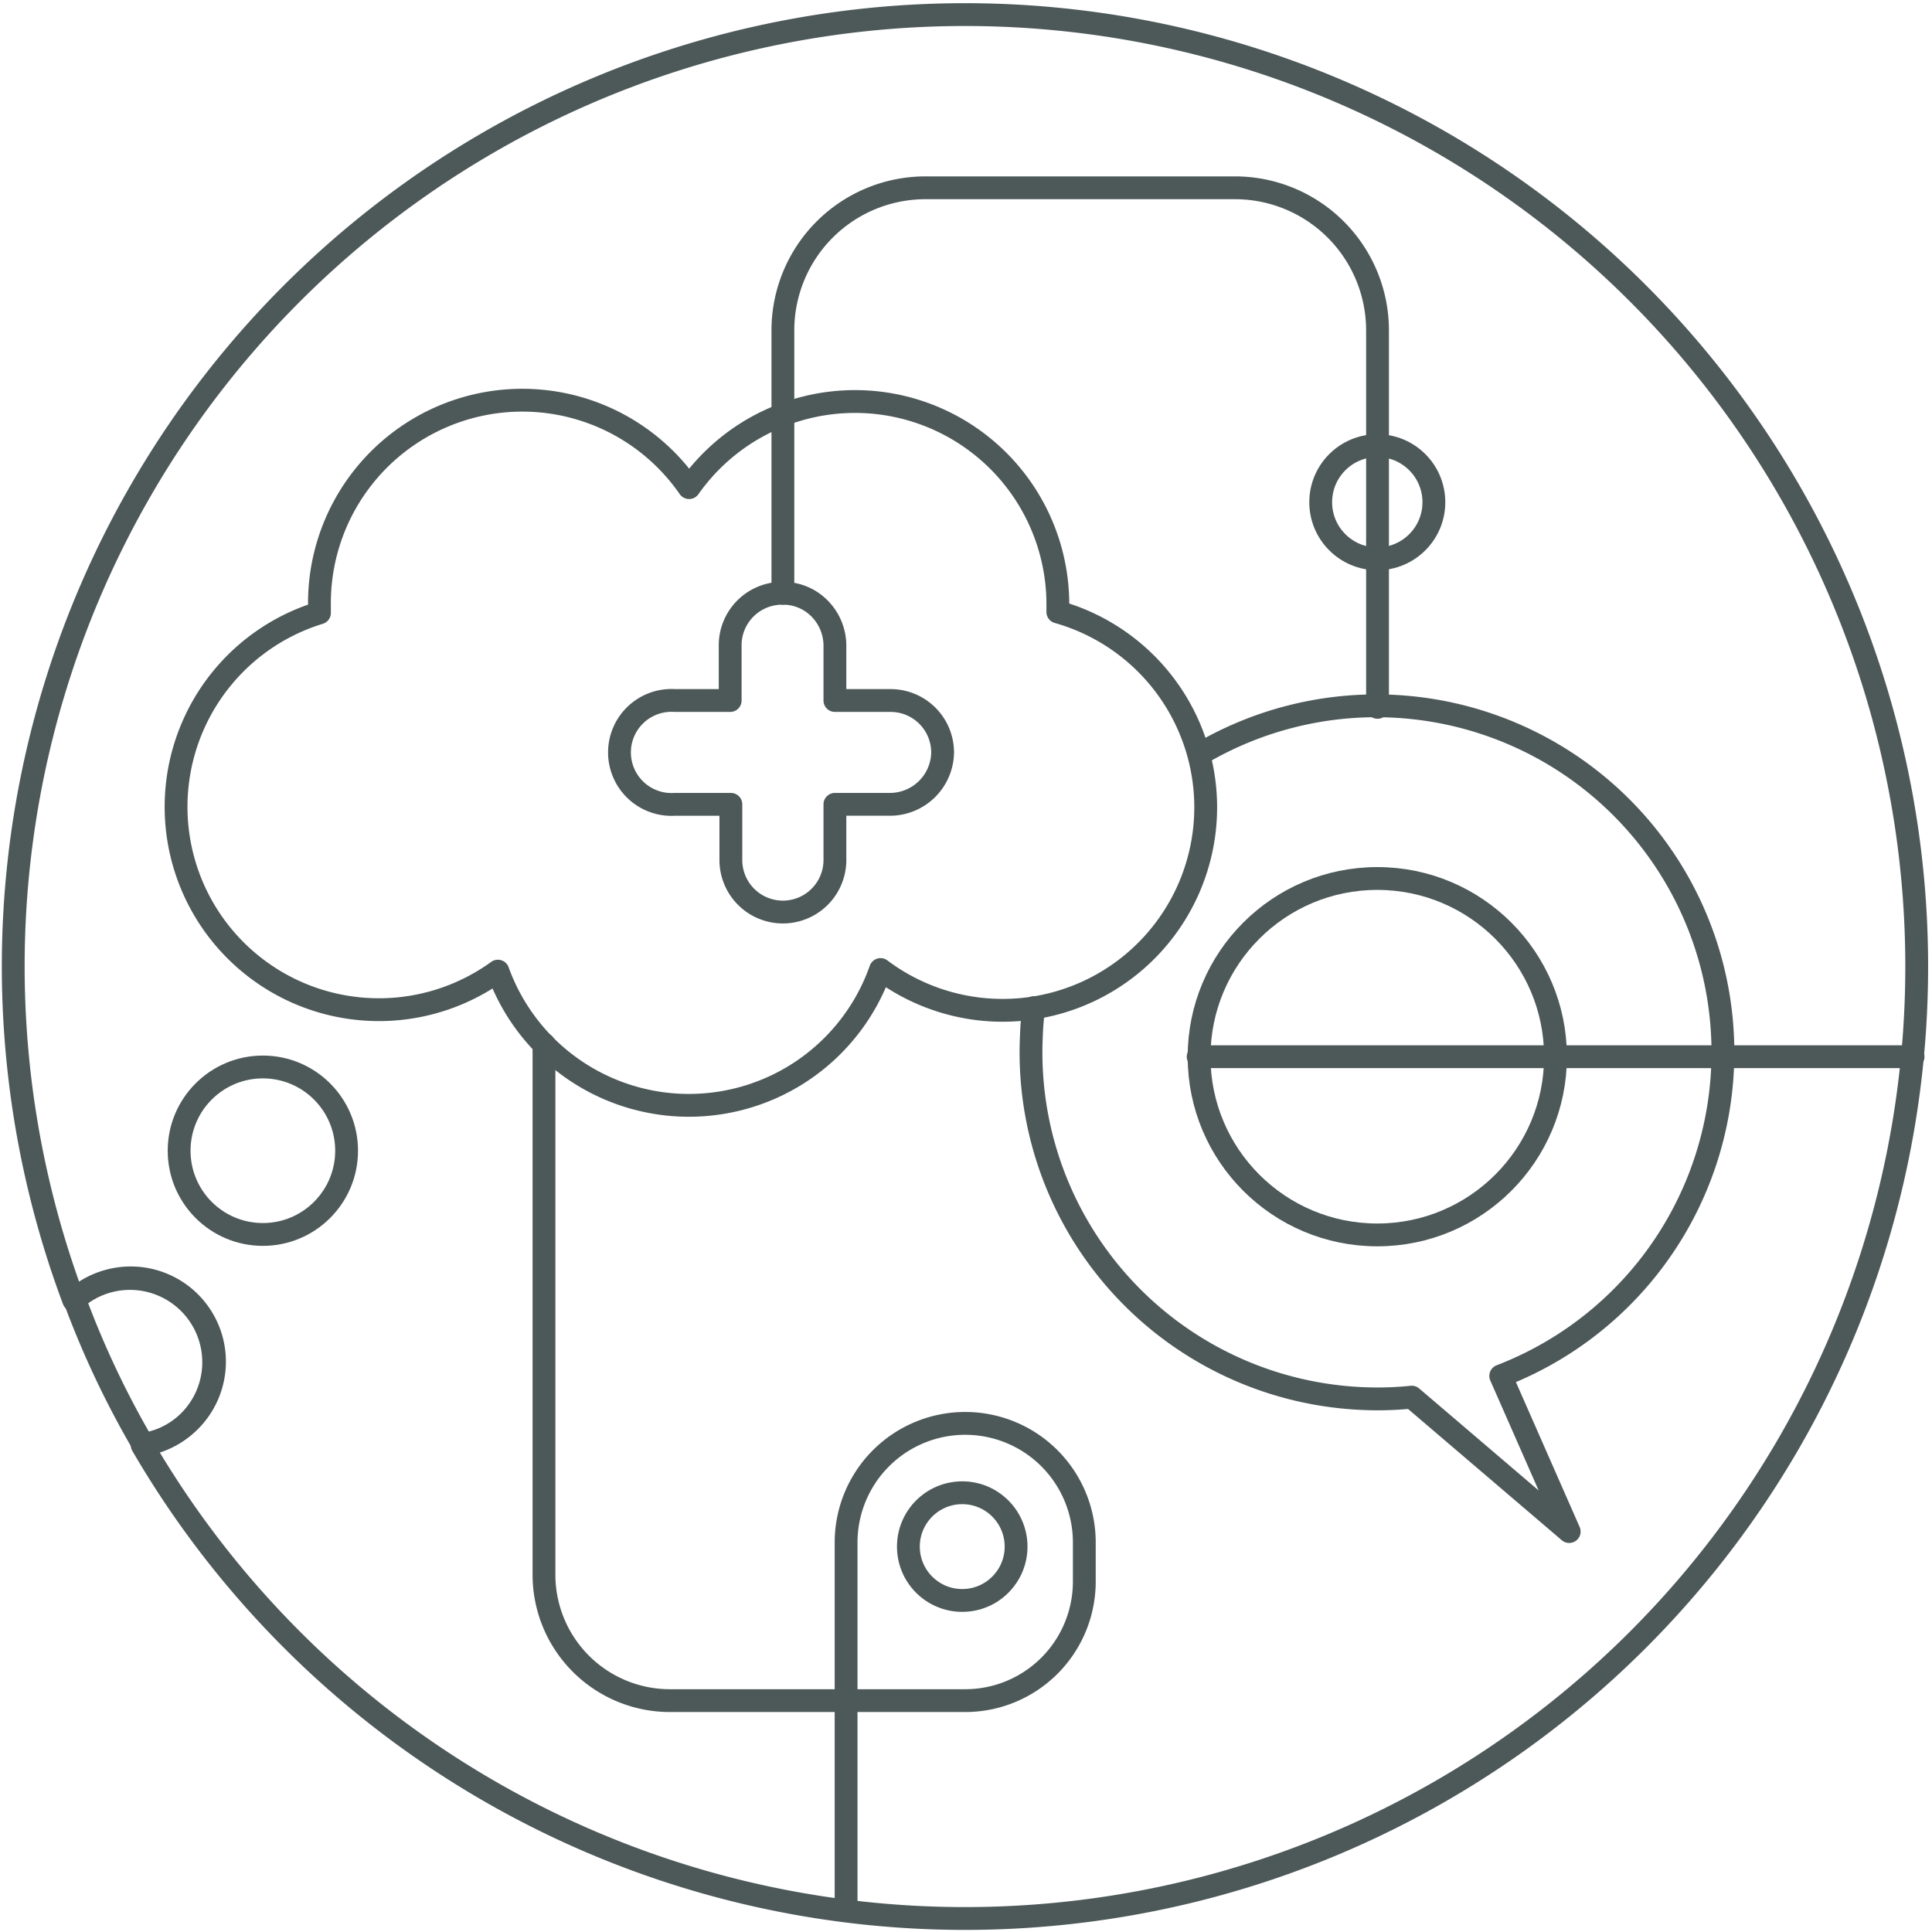 <?xml version="1.0" encoding="utf-8"?><svg id="ciLayer_1" data-name="Layer 1" xmlns="http://www.w3.org/2000/svg" viewBox="0 0 84.67 84.67" width="32" height="32"><defs><style>.cicls-1{fill:none;stroke:#4d5858;stroke-linecap:round;stroke-linejoin:round}</style></defs><path class="cicls-1" d="M84 42.33a41.71 41.71 0 0 1-77.77 21 3.67 3.67 0 1 0-3-6.35A41.71 41.71 0 1 1 84 42.33z"/><path class="cicls-1" d="M45.31 44.16a10.71 10.71 0 0 0-.11 1.26 15.18 15.18 0 0 0 14.47 15.87 14.63 14.63 0 0 0 2.2-.06l6.9 5.89-3-6.82a15.19 15.19 0 1 0-13-27.36"/><circle class="cicls-1" cx="60.36" cy="46.31" r="7.81"/><path class="cicls-1" d="M52.84 35.38a8.9 8.9 0 0 1-14.25 7.11 8.9 8.9 0 0 1-16.77.07A8.89 8.89 0 1 1 14 26.86v-.37a8.89 8.89 0 0 1 16.2-5.12 8.89 8.89 0 0 1 16.16 5.12v.33a8.9 8.9 0 0 1 6.48 8.56z"/><path class="cicls-1" d="M41.31 33A2.31 2.31 0 0 1 39 35.25h-2.41v2.44a2.28 2.28 0 0 1-4.56 0v-2.44h-2.45a2.28 2.28 0 1 1 0-4.55H32v-2.46A2.28 2.28 0 0 1 34.31 26a2.24 2.24 0 0 1 1.6.66 2.32 2.32 0 0 1 .68 1.61v2.43H39a2.28 2.28 0 0 1 2.31 2.3z"/><circle class="cicls-1" cx="11.52" cy="50.43" r="3.67"/><path class="cicls-1" d="M9.4 59.67a3.66 3.66 0 0 1-3.13 3.63 40.13 40.13 0 0 1-3-6.35 3.67 3.67 0 0 1 6.13 2.72zM37.08 83.71V67.6a5.22 5.22 0 0 1 5.22-5.22 5.22 5.22 0 0 1 5.22 5.22v1.71a5.22 5.22 0 0 1-5.22 5.22H29.36A5.52 5.52 0 0 1 23.84 69V45.76"/><circle class="cicls-1" cx="42.17" cy="67.78" r="2.36"/><path class="cicls-1" d="M52.51 46.31h31.33M34.31 26V14.46a6.25 6.25 0 0 1 6.23-6.23h13.6a6.25 6.25 0 0 1 6.23 6.23V31"/><circle class="cicls-1" cx="60.36" cy="22.01" r="2.48"/></svg>